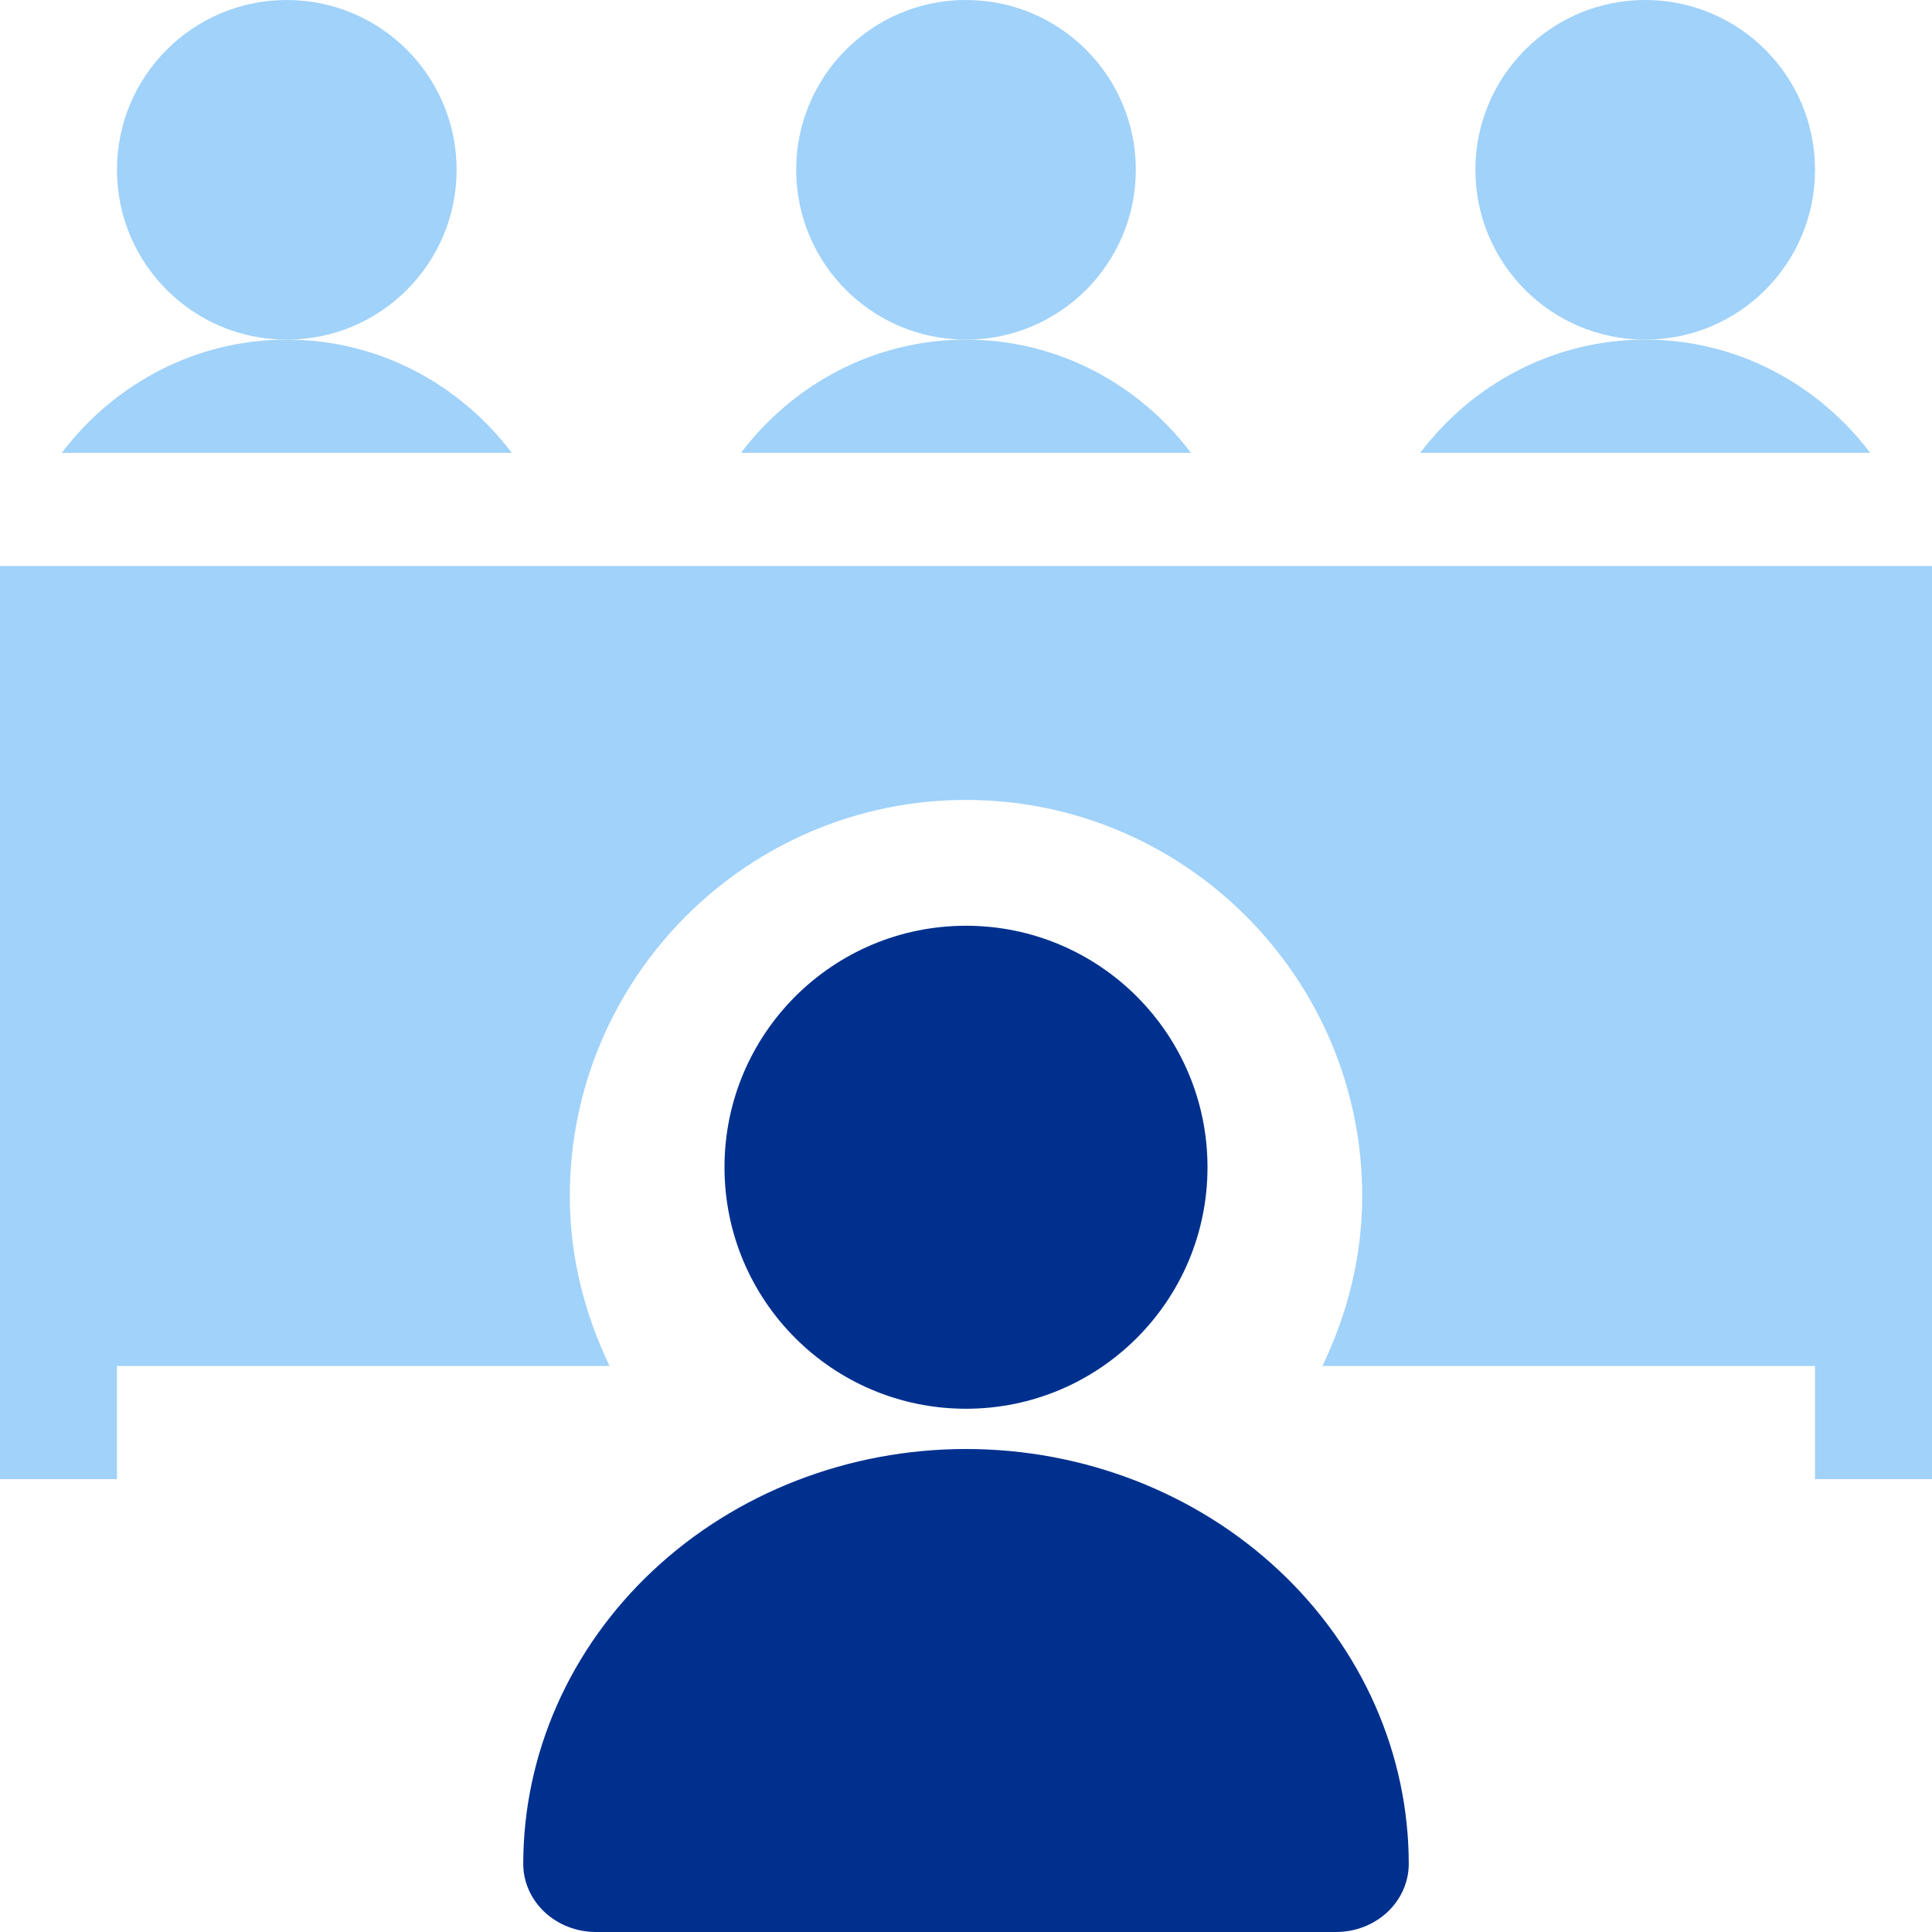 <svg width="48" height="48" viewBox="0 0 48 48" fill="none" xmlns="http://www.w3.org/2000/svg">
<g clip-path="url(#clip0_247_3006)">
<path d="M7.125 8.438C9.455 8.438 11.344 6.549 11.344 4.219C11.344 1.889 9.455 0 7.125 0C4.795 0 2.906 1.889 2.906 4.219C2.906 6.549 4.795 8.438 7.125 8.438Z" fill="#A0D2FA"/>
<path d="M24 8.438C26.33 8.438 28.219 6.549 28.219 4.219C28.219 1.889 26.33 0 24 0C21.67 0 19.781 1.889 19.781 4.219C19.781 6.549 21.67 8.438 24 8.438Z" fill="#A0D2FA"/>
<path d="M40.875 8.438C43.205 8.438 45.094 6.549 45.094 4.219C45.094 1.889 43.205 0 40.875 0C38.545 0 36.656 1.889 36.656 4.219C36.656 6.549 38.545 8.438 40.875 8.438Z" fill="#A0D2FA"/>
<path d="M0 14.062C0 14.498 0 38.275 0 36.749H2.906V33.937H15.144C14.529 32.653 14.156 31.233 14.156 29.718C14.156 24.291 18.573 19.874 24 19.874C29.427 19.874 33.844 24.291 33.844 29.718C33.844 31.233 33.471 32.653 32.856 33.937H45.094V36.749H48C48 36.3 48 12.548 48 14.062H0Z" fill="#A0D2FA"/>
<path d="M24 8.438C21.712 8.438 19.696 9.553 18.411 11.25H29.589C28.305 9.553 26.288 8.438 24 8.438Z" fill="#A0D2FA"/>
<path d="M7.125 8.438C4.837 8.438 2.821 9.553 1.536 11.25H12.714C11.43 9.553 9.413 8.438 7.125 8.438Z" fill="#A0D2FA"/>
<path d="M40.875 8.438C38.587 8.438 36.571 9.553 35.286 11.25H46.464C45.179 9.553 43.163 8.438 40.875 8.438Z" fill="#A0D2FA"/>
<path d="M24 35C27.314 35 30 32.314 30 29C30 25.686 27.314 23 24 23C20.686 23 18 25.686 18 29C18 32.314 20.686 35 24 35Z" fill="#00308E"/>
<path d="M14.802 48H33.198C33.676 47.999 34.133 47.82 34.471 47.504C34.808 47.187 34.999 46.759 35 46.311C35 43.576 33.841 40.954 31.778 39.02C29.715 37.086 26.917 36 24 36C21.083 36 18.285 37.086 16.222 39.02C14.159 40.954 13 43.576 13 46.311C13.001 46.759 13.192 47.187 13.529 47.504C13.867 47.82 14.324 47.999 14.802 48Z" fill="#00308E"/>
</g>
<defs>
<clipPath id="clip0_247_3006">
<rect width="48" height="48" fill="white"/>
</clipPath>
</defs>
</svg>
